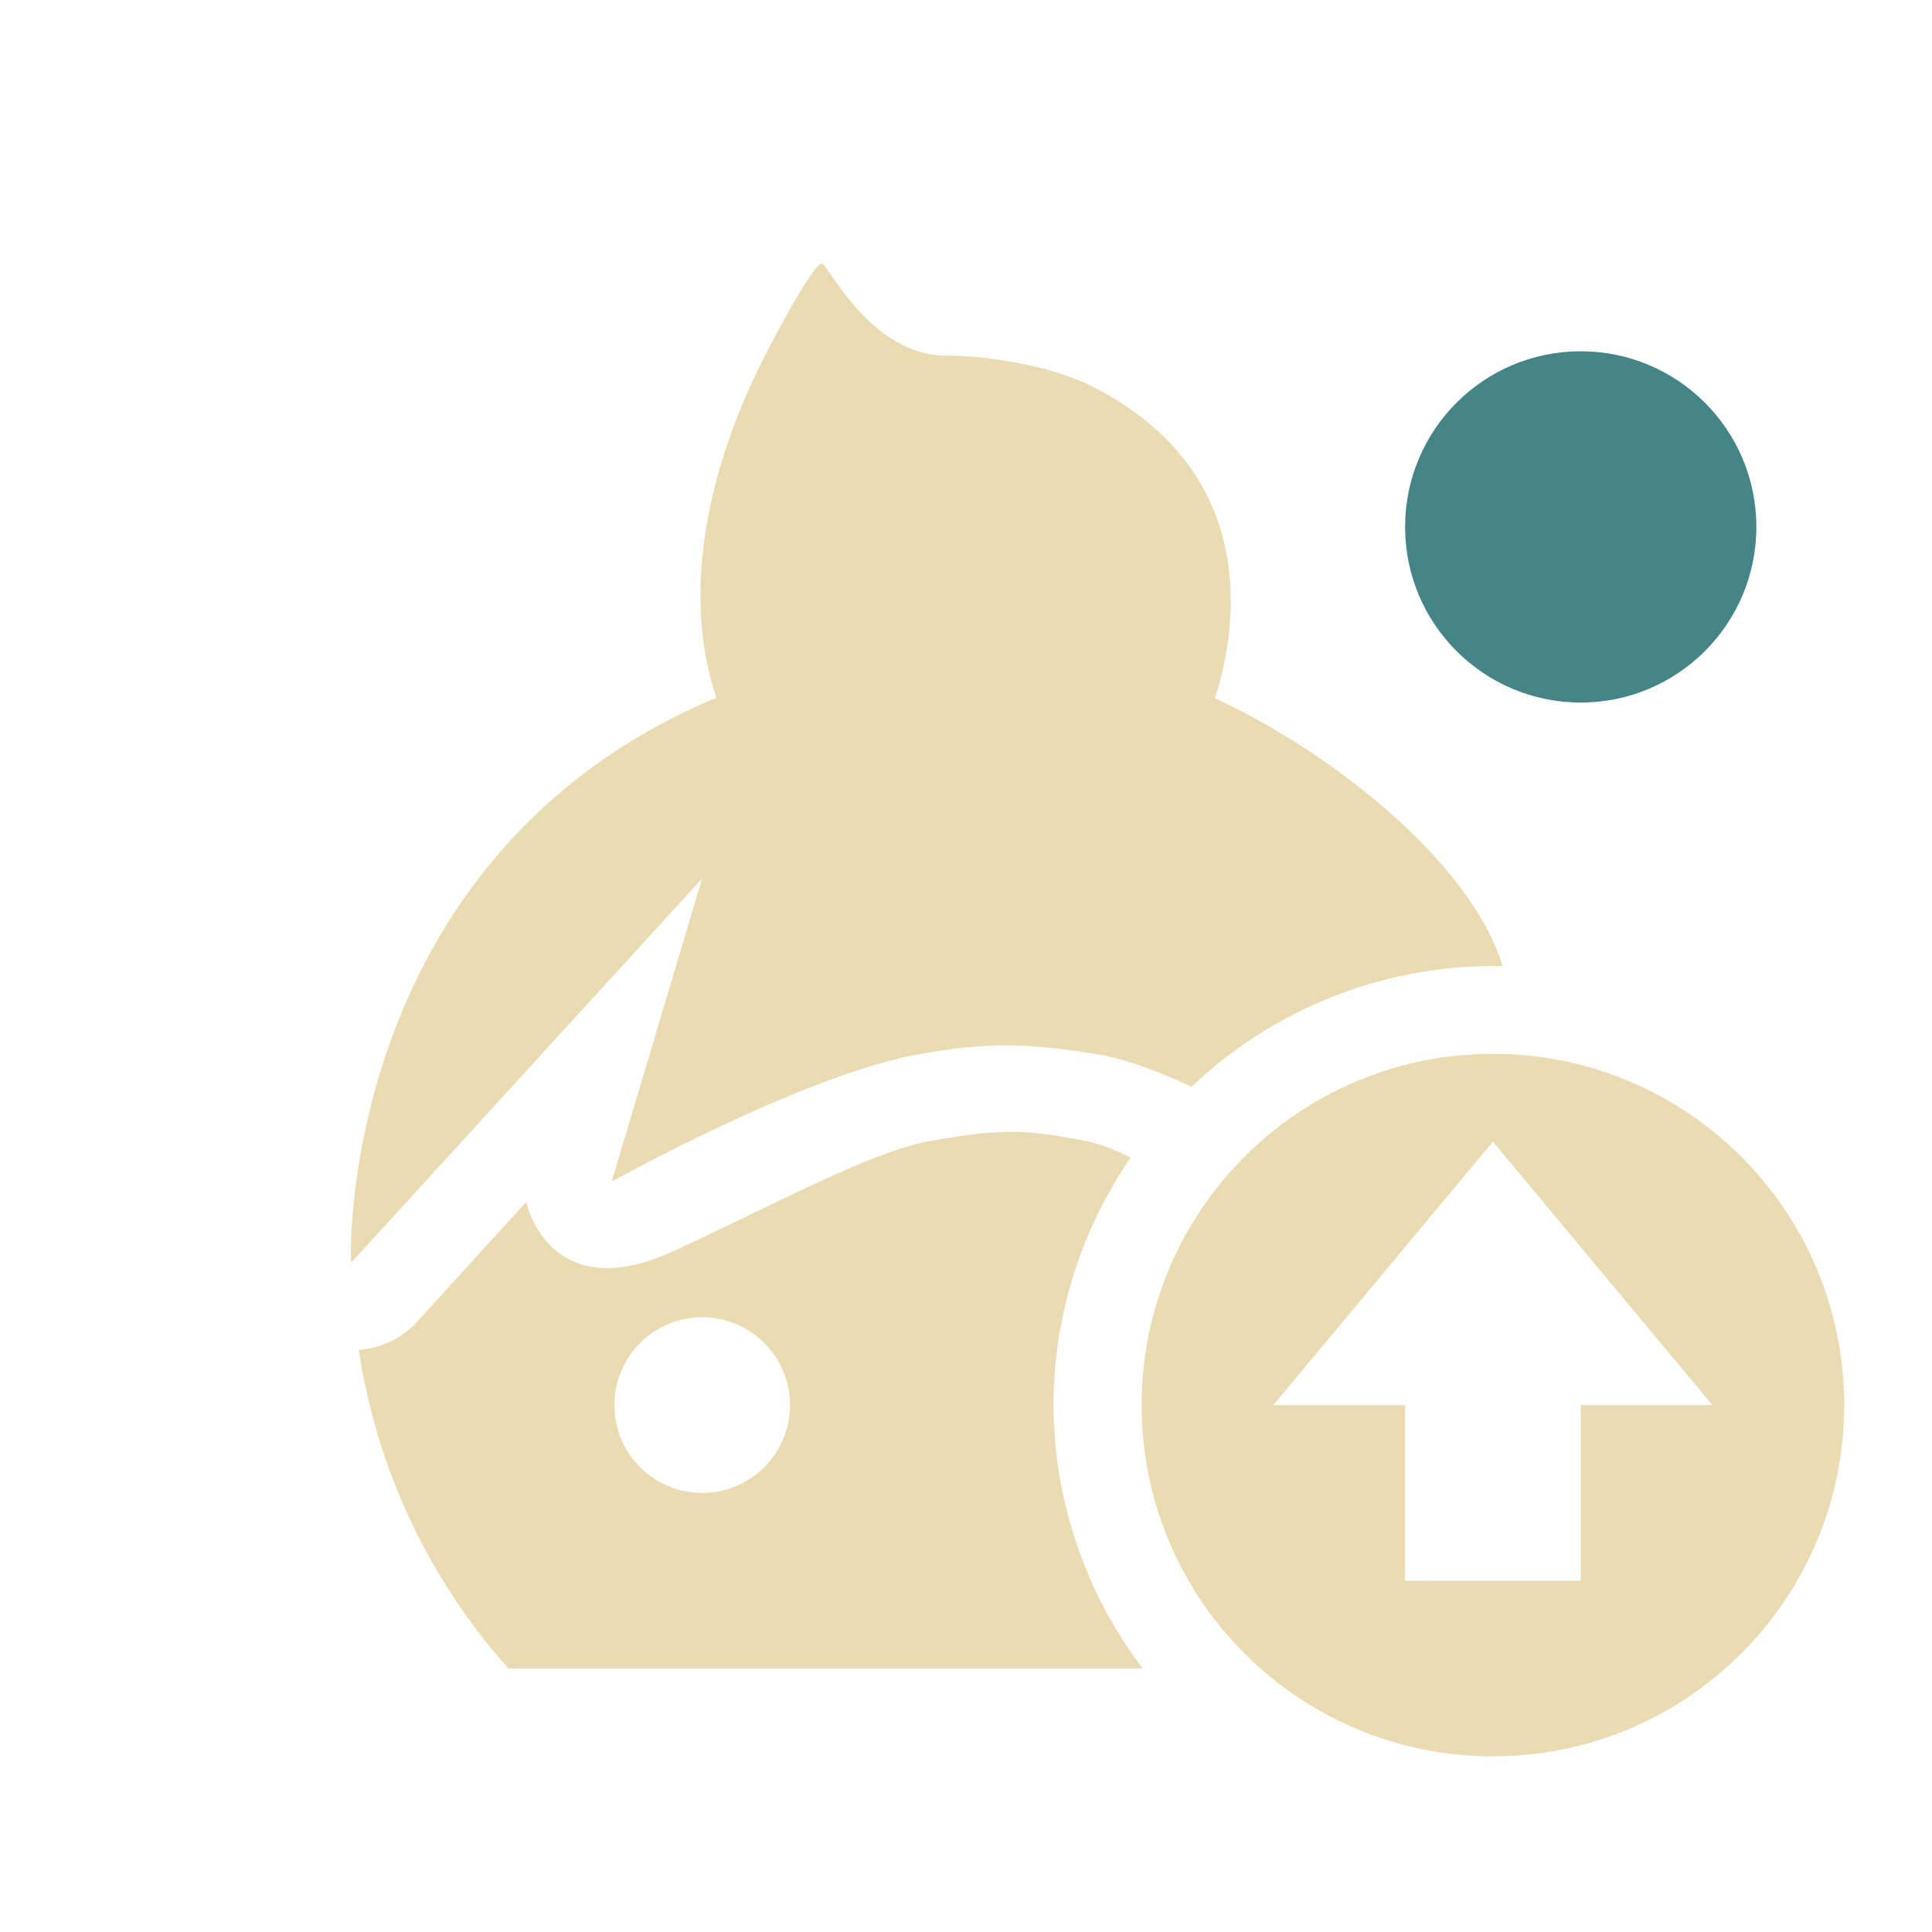 <svg width="22" height="22" version="1.1" xmlns="http://www.w3.org/2000/svg">
  <defs>
    <style id="current-color-scheme" type="text/css">.ColorScheme-Text { color:#ebdbb2; } .ColorScheme-Highlight { color:#458588; } .ColorScheme-NeutralText { color:#fe8019; } .ColorScheme-PositiveText { color:#689d6a; } .ColorScheme-NegativeText { color:#fb4934; }</style>
  </defs>
  <path class="ColorScheme-Text" d="m9.357 3c-0.069-7.2e-4 -0.371 0.51-0.658 1.072-0.414 0.812-1.032 2.389-0.543 3.873-4.318 1.814-4.172 6.432-4.156 6.432l3.996-4.375-1.031 3.453s2.165-1.207 3.49-1.449c0.768-0.14 1.235-0.129 2-0.008 0.384 0.061 0.746 0.207 1.113 0.377 0.925-0.879 2.152-1.371 3.428-1.375 0.038 2.24e-4 0.077 8.91e-4 0.115 2e-3 -0.365-1.201-1.988-2.461-3.277-3.051 0.194-0.586 0.641-2.508-1.385-3.545-0.475-0.243-1.202-0.356-1.676-0.357-0.865-0.002-1.347-1.048-1.416-1.049zm7.643 9c-2.209 0-4 1.791-4 4s1.791 4 4 4c2.209 0 4-1.791 4-4s-1.791-4-4-4zm-5.459 0.889c-0.256-0.003-0.538 0.029-0.967 0.107-0.659 0.119-1.829 0.756-2.898 1.248-1.36 0.626-1.656-0.439-1.684-0.557l-1.24 1.361c-0.172 0.189-0.411 0.305-0.666 0.324 0.202 1.349 0.794 2.61 1.703 3.627h7.223c-0.655-0.864-1.011-1.916-1.016-3 0.003-1.007 0.309-1.989 0.879-2.818-0.177-0.085-0.347-0.158-0.523-0.191-0.324-0.061-0.554-0.099-0.81-0.102zm5.459 0.111 2.5 3h-1.5v2h-2v-2h-1.5zm-9.004 2c0.552 0 1 0.448 1 1s-0.448 1-1 1-1-0.448-1-1 0.448-1 1-1z" fill="currentColor"/>
  <circle class="ColorScheme-Highlight" cx="18" cy="6" r="2" fill="currentColor"/>
</svg>
